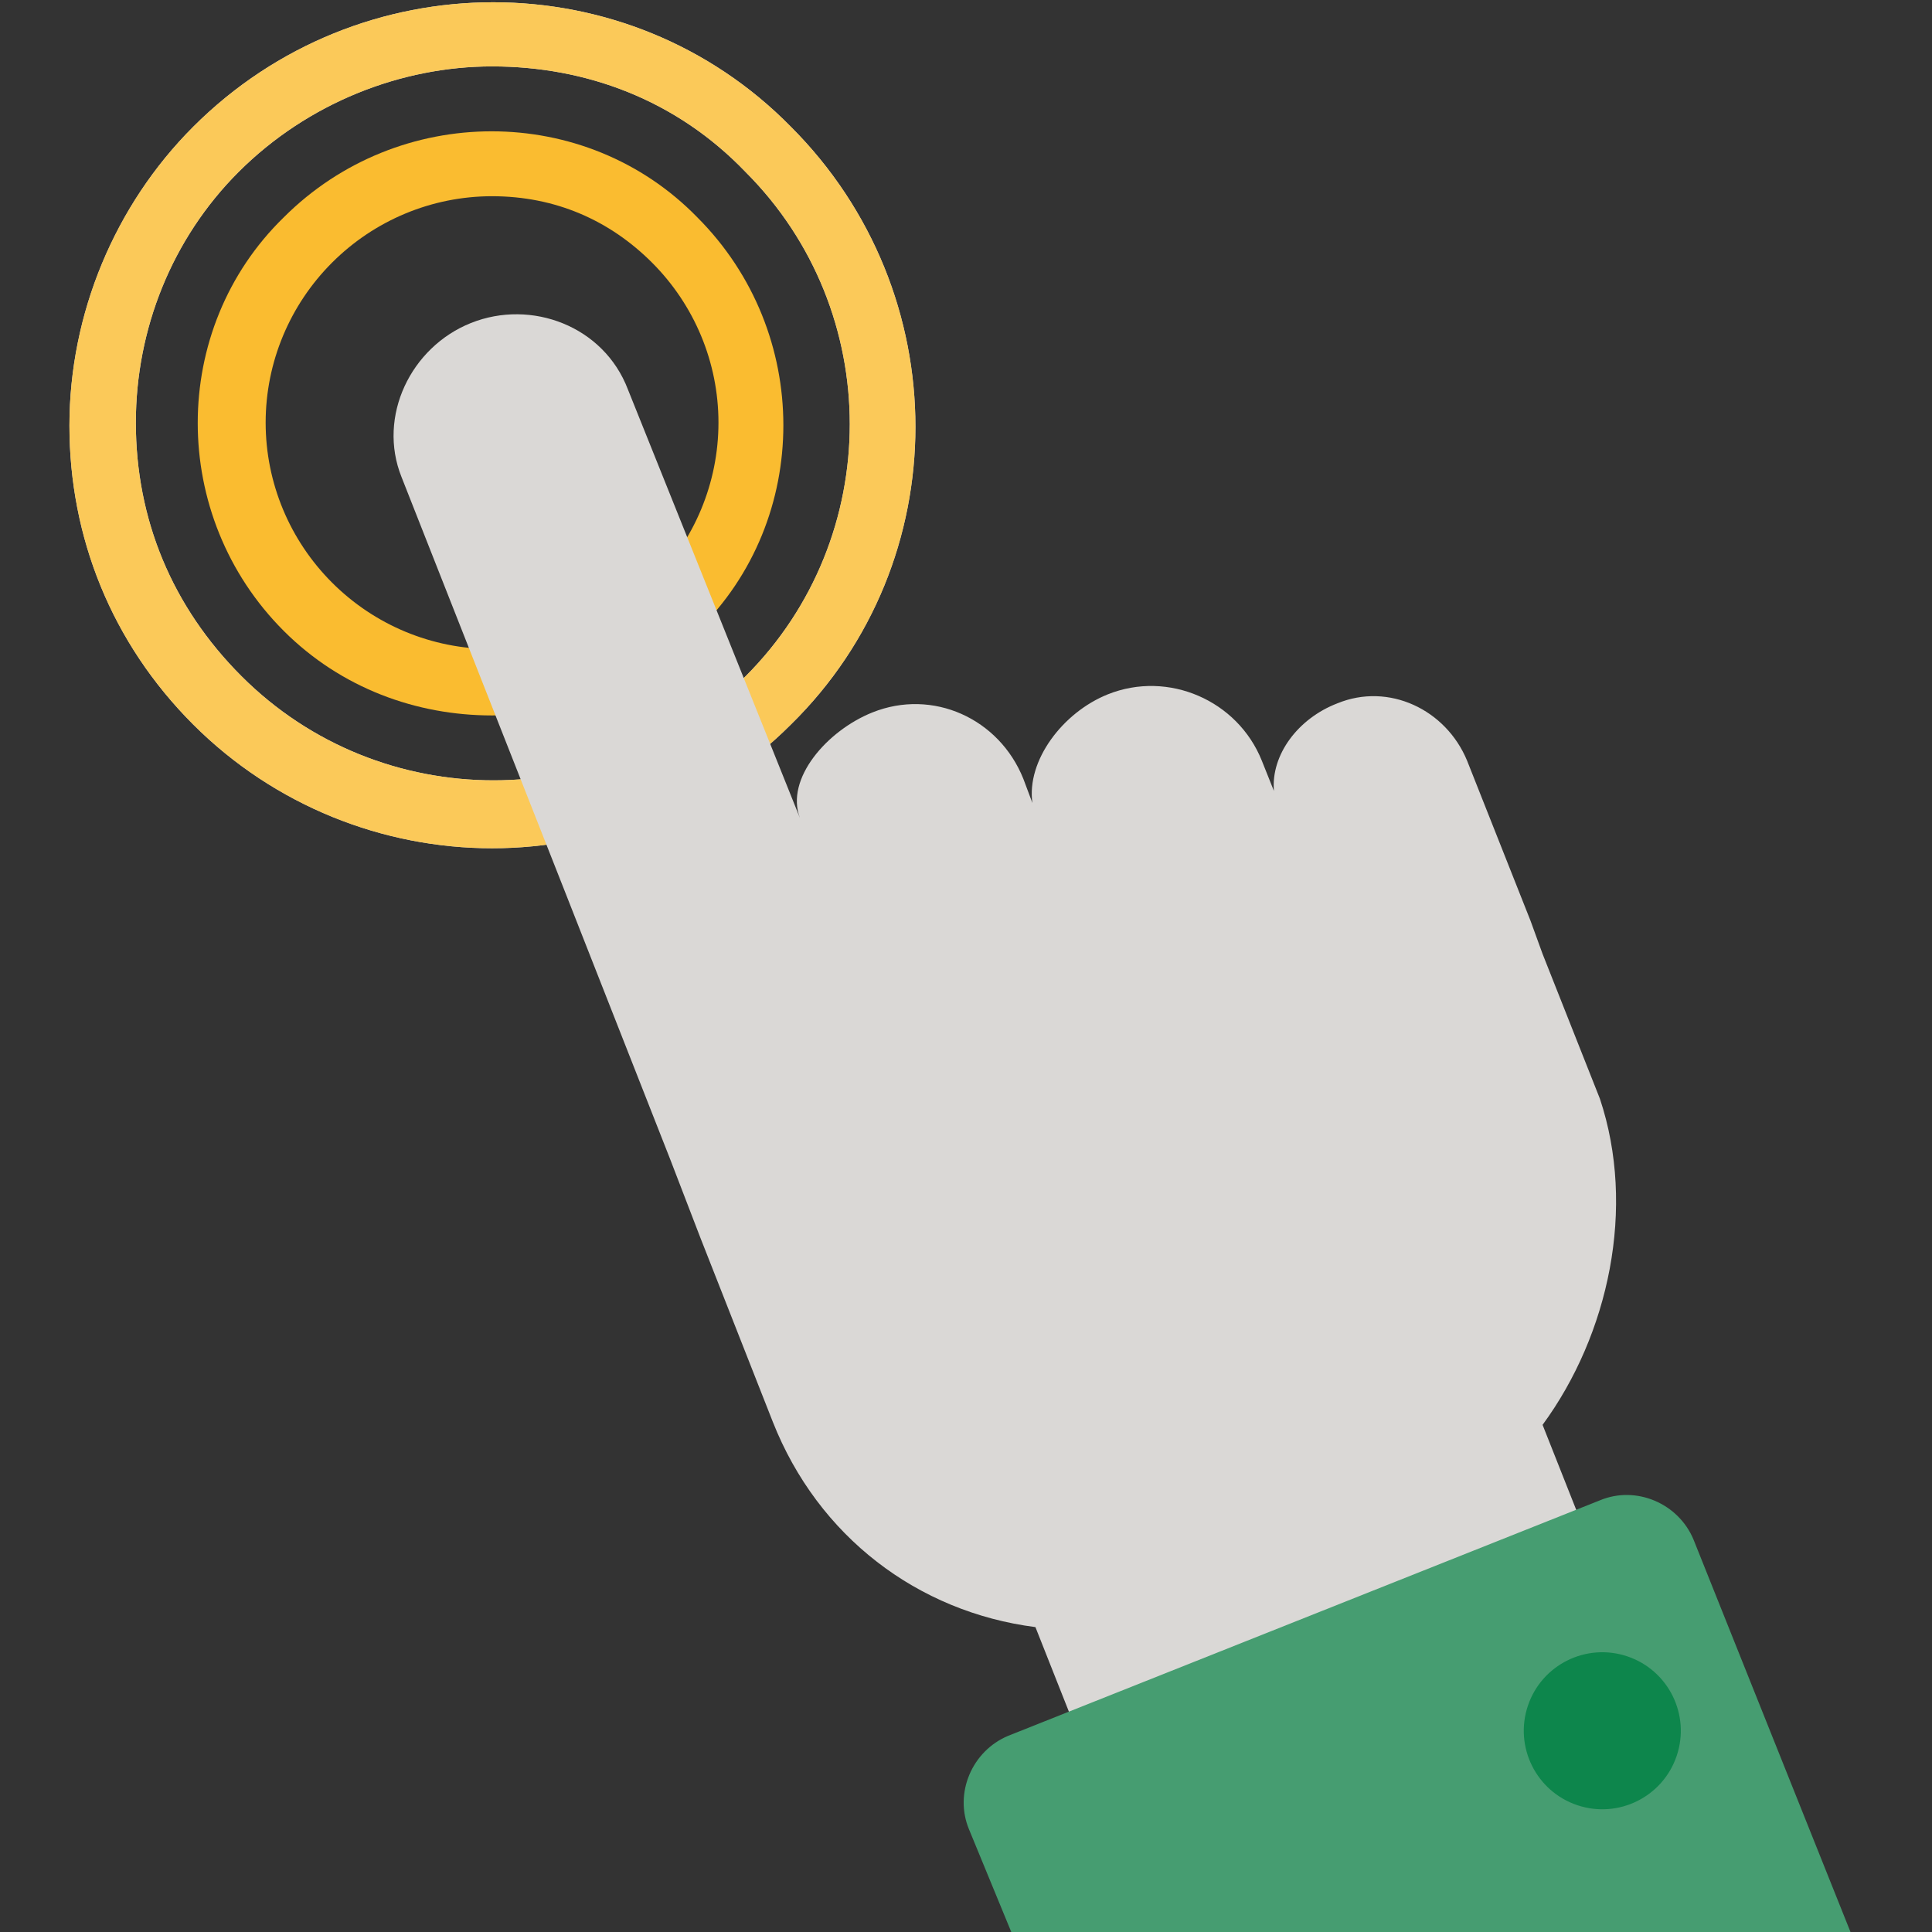 <?xml version="1.0" encoding="utf-8"?>
<!-- Generator: Adobe Illustrator 21.1.0, SVG Export Plug-In . SVG Version: 6.00 Build 0)  -->
<svg version="1.1" id="Ebene_1" xmlns="http://www.w3.org/2000/svg" xmlns:xlink="http://www.w3.org/1999/xlink" x="0px" y="0px"
	 viewBox="0 0 64 64" style="enable-background:new 0 0 64 64;" xml:space="preserve">
<rect x="0" y="0" width="64" height="64" fill="#333333" stroke="none"/>
<style type="text/css">
	.st0{fill:#FABC30;}
	.st1{fill:#FFFFFF;}
	.st2{opacity:0.8;}
	.st3{clip-path:url(#SVGID_2_);}
	.st4{fill:#DAD8D6;}
	.st5{fill:#469D71;}
	.st6{fill:#0D864C;}
</style>
<g>
	<g>
		<path class="st0" d="M16.3,23.7c-2.5,0-5-0.9-6.9-2.8c-3.8-3.8-3.8-10,0-13.7c3.8-3.8,10-3.8,13.7,0c3.8,3.8,3.8,10,0,13.7
			C21.3,22.8,18.8,23.7,16.3,23.7z M16.3,6.5c-2,0-3.9,0.8-5.3,2.2C9.6,10.1,8.8,12,8.8,14c0,2,0.8,3.9,2.2,5.3
			c1.4,1.4,3.3,2.2,5.3,2.2c2,0,3.9-0.8,5.3-2.2c1.4-1.4,2.2-3.3,2.2-5.3c0-2-0.8-3.9-2.2-5.3C20.2,7.3,18.4,6.5,16.3,6.5z"/>
	</g>
	<g>
		<path class="st1" d="M16.3,28.1c-3.6,0-7.2-1.4-9.9-4.1c-2.7-2.7-4.1-6.2-4.1-9.9c0-3.7,1.5-7.3,4.1-9.9c5.5-5.5,14.4-5.5,19.8,0
			c5.5,5.5,5.5,14.4,0,19.8C23.5,26.7,19.9,28.1,16.3,28.1z M16.3,2.2c-3,0-6.1,1.2-8.4,3.5C5.7,7.9,4.5,10.9,4.5,14
			c0,3.2,1.2,6.1,3.5,8.4c4.6,4.6,12.1,4.6,16.7,0c4.6-4.6,4.6-12.1,0-16.7C22.4,3.3,19.4,2.2,16.3,2.2z"/>
	</g>
	<g class="st2">
		<path class="st0" d="M16.3,28.1c-3.6,0-7.2-1.4-9.9-4.1c-2.7-2.7-4.1-6.2-4.1-9.9c0-3.7,1.5-7.3,4.1-9.9c5.5-5.5,14.4-5.5,19.8,0
			c5.5,5.5,5.5,14.4,0,19.8C23.5,26.7,19.9,28.1,16.3,28.1z M16.3,2.2c-3,0-6.1,1.2-8.4,3.5C5.7,7.9,4.5,10.9,4.5,14
			c0,3.2,1.2,6.1,3.5,8.4c4.6,4.6,12.1,4.6,16.7,0c4.6-4.6,4.6-12.1,0-16.7C22.4,3.3,19.4,2.2,16.3,2.2z"/>
	</g>
	<g>
		<defs>
			<polygon id="SVGID_1_" points="61.7,64 57.2,64 37.5,64 12.6,64 12.6,9.7 61.7,9.7 			"/>
		</defs>
		<clipPath id="SVGID_2_">
			<use xlink:href="#SVGID_1_"  style="overflow:visible;"/>
		</clipPath>
		<g class="st3">
			<path class="st4" d="M51.1,47.2l3.8,9.6l-16.8,6.7l-3.8-9.6c-3.9-0.5-7.2-3-8.7-6.8l-2.4-6.1l-1-2.6l-3.5-8.9l-5.4-13.7
				c-0.8-2,0.3-4.3,2.3-5.1c2-0.8,4.4,0.1,5.2,2.2l5.7,14.2c-0.5-1.3,0.9-2.9,2.4-3.5c2-0.8,4.2,0.2,5,2.2l0.3,0.8
				c-0.2-1.4,1-3,2.5-3.6c2-0.8,4.3,0.2,5.1,2.2l0.4,1c-0.1-1.2,0.8-2.4,2.1-2.9c1.7-0.7,3.6,0.2,4.3,1.9l2.1,5.3l0.4,1.1l1.9,4.8
				C54.2,40,53.3,44.2,51.1,47.2z"/>
		</g>
		<g class="st3">
			<path class="st5" d="M33.5,64l-1.4-3.4c-0.5-1.2,0.1-2.6,1.3-3.1l19.6-7.8c1.2-0.5,2.6,0.1,3.1,1.3l5.2,13"/>
		</g>
		<g class="st3">
			
				<ellipse transform="matrix(0.319 -0.948 0.948 0.319 -18.181 89.394)" class="st6" cx="53.1" cy="57.3" rx="2.6" ry="2.6"/>
		</g>
	</g>
</g>
</svg>
